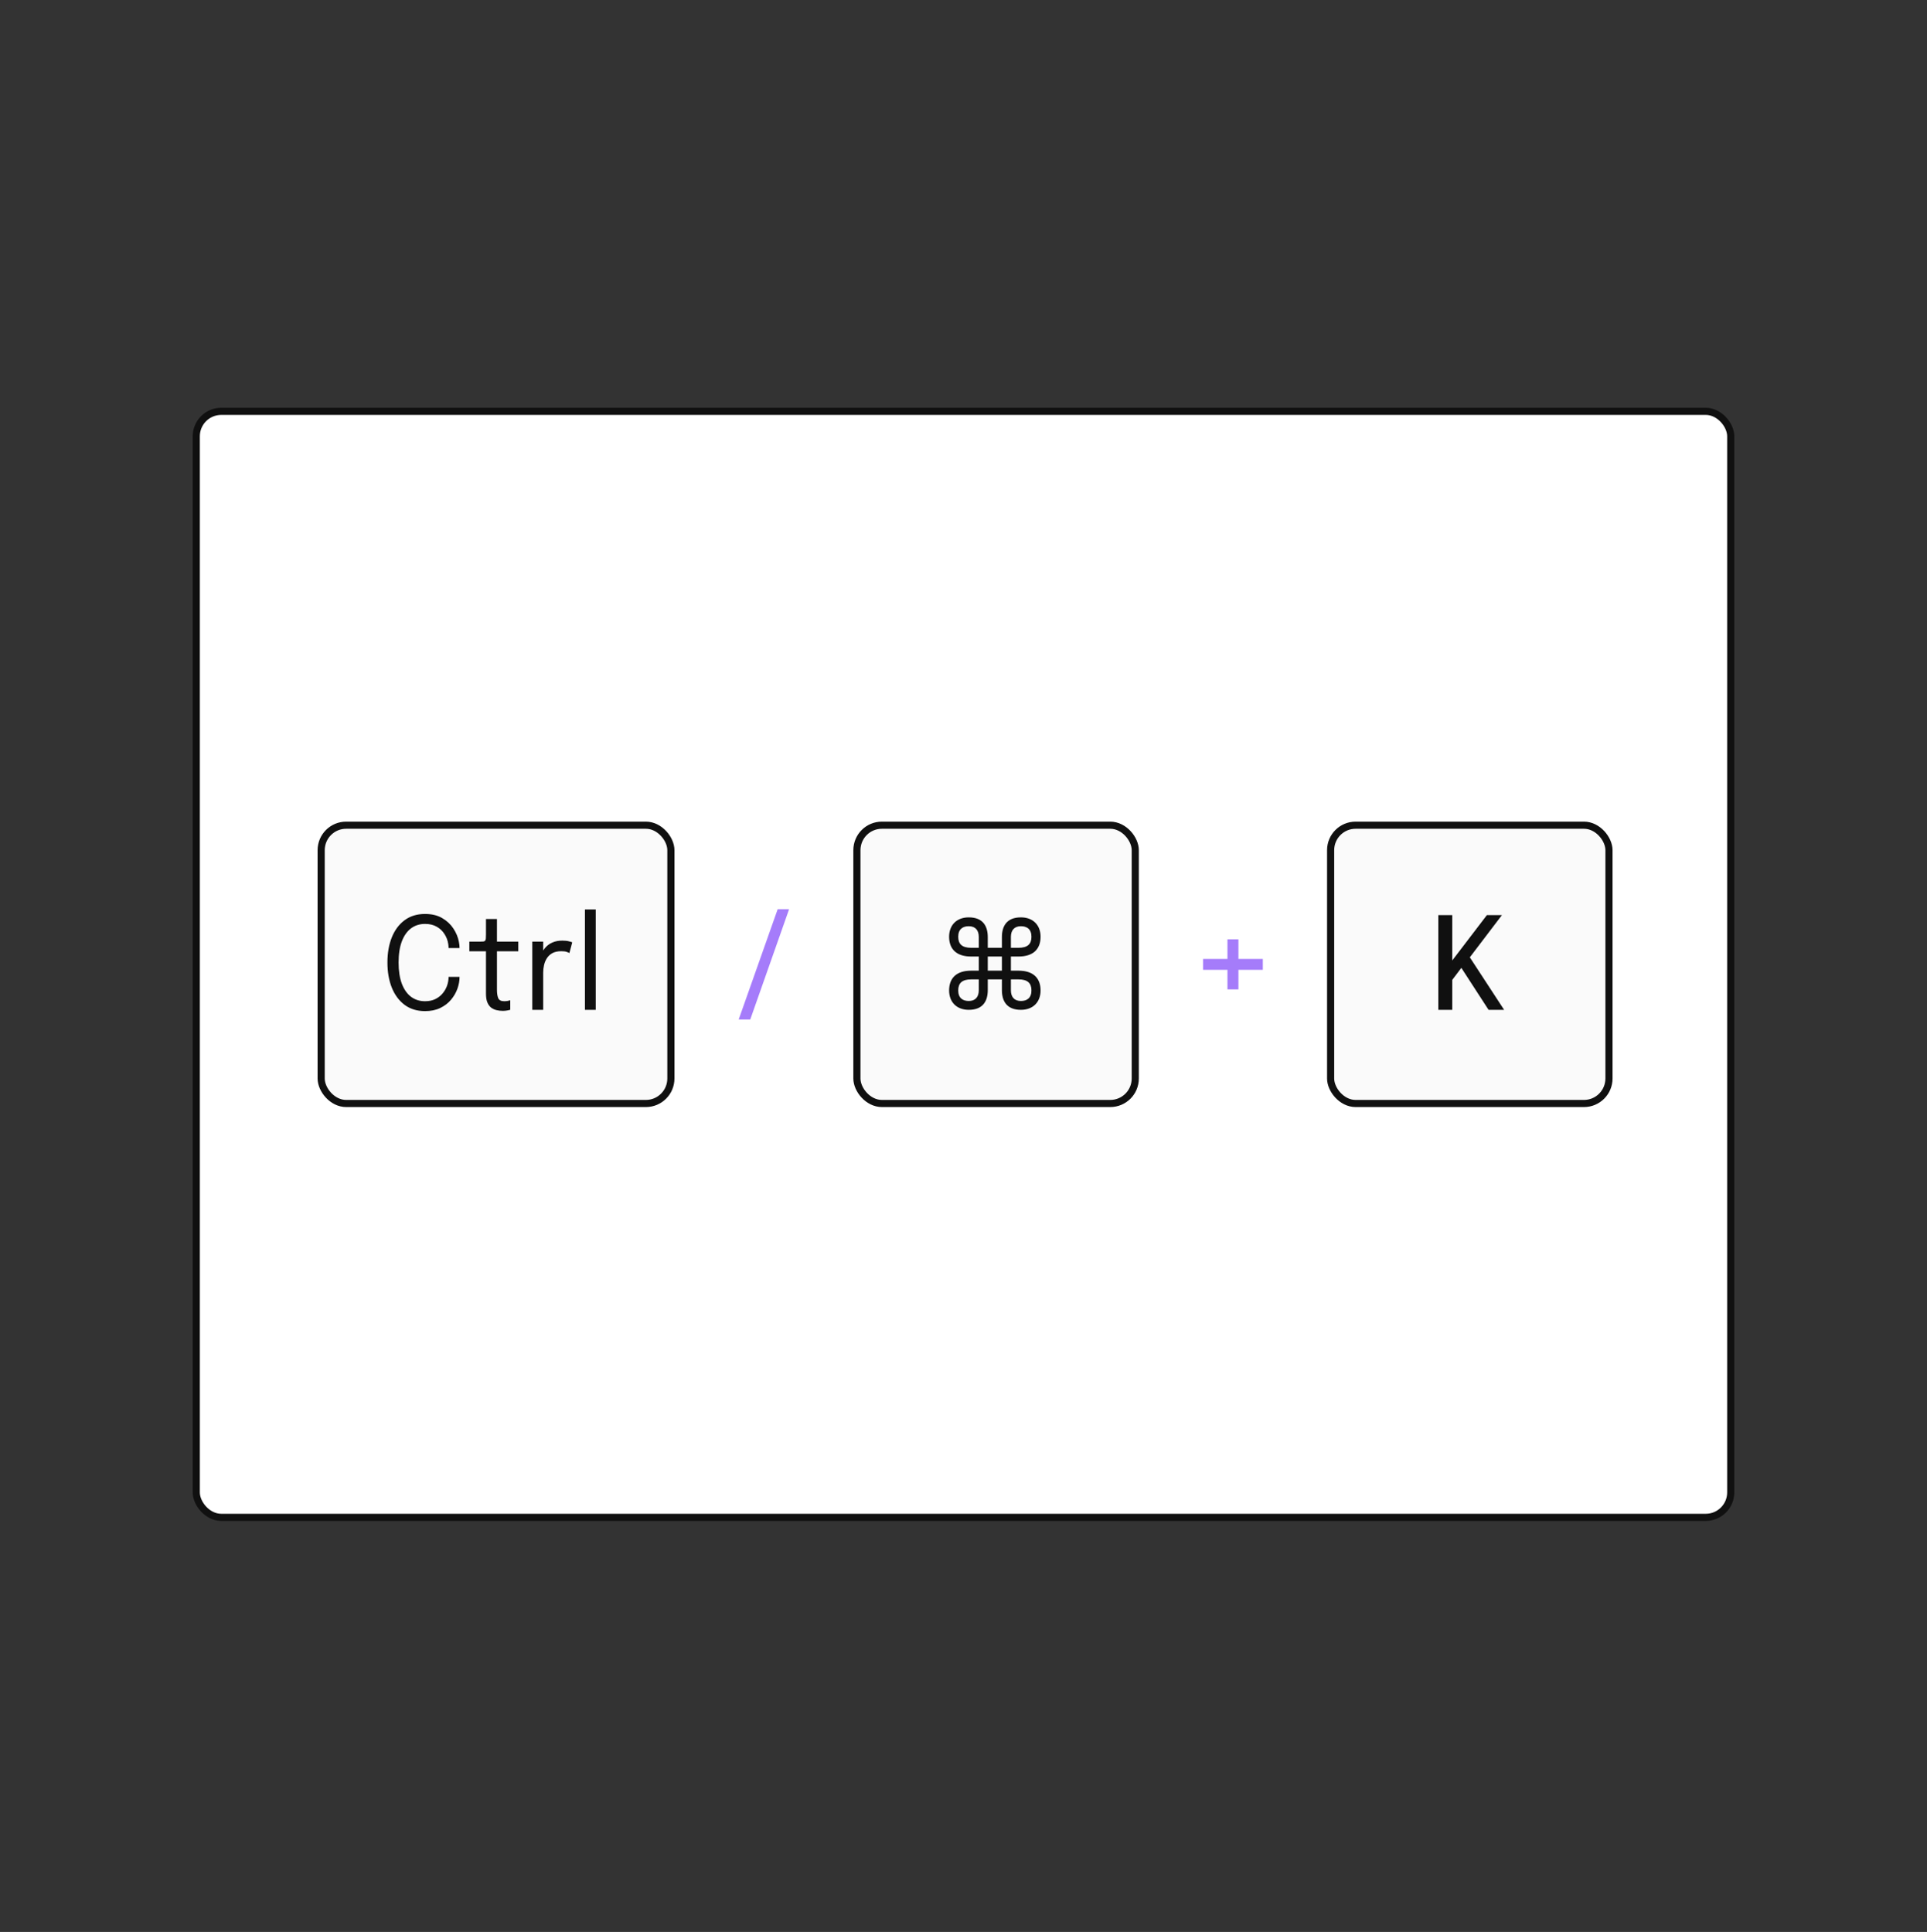 <svg width="360" height="361" viewBox="0 0 360 361" fill="none" xmlns="http://www.w3.org/2000/svg">
<rect x="0" y="0" width="360" height="361" fill="#333333" stroke="none"/>
<rect x="36.667" y="76.862" width="286.667" height="206.667" rx="4.667" fill="white"/>
<rect x="36.667" y="76.862" width="286.667" height="206.667" rx="4.667" stroke="#101010" stroke-width="1.333"/>
<rect x="60" y="154.195" width="65.333" height="52" rx="4.667" fill="#FAFAFA"/>
<rect x="60" y="154.195" width="65.333" height="52" rx="4.667" stroke="#101010" stroke-width="1.333"/>
<path d="M85.855 182.539C85.855 183.251 85.722 183.983 85.459 184.735C85.195 185.479 84.794 186.171 84.258 186.811C83.731 187.443 83.062 187.955 82.254 188.347C81.447 188.739 80.499 188.935 79.41 188.935C77.915 188.935 76.642 188.547 75.594 187.771C74.546 186.987 73.746 185.911 73.195 184.543C72.65 183.175 72.379 181.611 72.379 179.851C72.379 178.083 72.65 176.519 73.195 175.159C73.746 173.791 74.546 172.719 75.594 171.943C76.642 171.167 77.915 170.779 79.41 170.779C80.659 170.779 81.722 171.035 82.603 171.547C83.483 172.059 84.183 172.711 84.703 173.503C85.222 174.295 85.562 175.111 85.722 175.951C85.811 176.375 85.855 176.775 85.855 177.151H83.802C83.802 176.935 83.782 176.687 83.743 176.407C83.647 175.735 83.415 175.115 83.046 174.547C82.686 173.971 82.203 173.511 81.594 173.167C80.987 172.815 80.258 172.639 79.41 172.639C78.418 172.639 77.55 172.911 76.806 173.455C76.07 173.999 75.495 174.807 75.079 175.879C74.671 176.951 74.466 178.275 74.466 179.851C74.466 181.427 74.671 182.755 75.079 183.835C75.495 184.907 76.07 185.719 76.806 186.271C77.55 186.815 78.418 187.087 79.41 187.087C80.123 187.087 80.751 186.959 81.294 186.703C81.838 186.439 82.294 186.091 82.662 185.659C83.038 185.219 83.323 184.731 83.514 184.195C83.707 183.651 83.802 183.099 83.802 182.539H85.855ZM93.933 188.887C93.541 188.887 93.157 188.843 92.781 188.755C92.405 188.667 92.065 188.511 91.761 188.287C91.465 188.055 91.229 187.731 91.053 187.315C90.877 186.891 90.789 186.347 90.789 185.683C90.789 185.515 90.789 185.343 90.789 185.167C90.789 184.983 90.789 184.791 90.789 184.591V177.751H87.681V175.951H89.673C89.945 175.951 90.157 175.943 90.309 175.927C90.461 175.903 90.569 175.851 90.633 175.771C90.705 175.683 90.749 175.551 90.765 175.375C90.781 175.191 90.789 174.939 90.789 174.619V171.727H92.841V175.951H96.825V177.751H92.841V183.931C92.841 184.107 92.841 184.279 92.841 184.447C92.841 184.615 92.841 184.771 92.841 184.915C92.841 185.595 92.921 186.127 93.081 186.511C93.249 186.895 93.621 187.087 94.197 187.087C94.429 187.087 94.649 187.067 94.857 187.027C95.065 186.987 95.221 186.947 95.325 186.907V188.683C95.189 188.731 94.997 188.775 94.749 188.815C94.509 188.863 94.237 188.887 93.933 188.887ZM99.44 188.695V175.951H101.48V179.863L100.808 179.623C100.856 179.151 100.976 178.687 101.168 178.231C101.36 177.767 101.624 177.351 101.96 176.983C102.304 176.607 102.732 176.311 103.244 176.095C103.756 175.871 104.356 175.759 105.044 175.759C105.556 175.759 105.972 175.803 106.292 175.891C106.62 175.971 106.824 176.035 106.904 176.083L106.376 178.087C106.296 178.031 106.132 177.959 105.884 177.871C105.644 177.783 105.3 177.739 104.852 177.739C104.188 177.739 103.636 177.859 103.196 178.099C102.764 178.339 102.42 178.659 102.164 179.059C101.916 179.451 101.74 179.879 101.636 180.343C101.532 180.807 101.48 181.267 101.48 181.723V188.695H99.44ZM111.292 169.939V188.695H109.276V169.939H111.292Z" fill="#101010"/>
<path d="M147.42 169.888L140.16 190.504H138L145.284 169.888H147.42Z" fill="#A57CFA"/>
<rect x="160.087" y="154.195" width="52" height="52" rx="4.667" fill="#FAFAFA"/>
<rect x="160.087" y="154.195" width="52" height="52" rx="4.667" stroke="#101010" stroke-width="1.333"/>
<path d="M180.983 188.695C178.751 188.695 177.311 187.279 177.311 185.071C177.311 182.743 178.703 181.375 181.439 181.375H182.855V178.735H181.439C178.703 178.735 177.311 177.367 177.311 175.039C177.311 172.831 178.751 171.415 180.983 171.415C183.671 171.415 184.535 173.095 184.535 175.111V177.103H187.175V175.111C187.175 173.095 188.039 171.415 190.727 171.415C192.959 171.415 194.399 172.831 194.399 175.039C194.399 177.367 193.007 178.735 190.271 178.735H188.855V181.375H190.271C193.007 181.375 194.399 182.743 194.399 185.071C194.399 187.279 192.959 188.695 190.727 188.695C188.039 188.695 187.175 187.015 187.175 184.999V183.007H184.535V184.999C184.535 187.015 183.671 188.695 180.983 188.695ZM188.855 175.063V177.103H190.271C191.975 177.103 192.695 176.407 192.695 175.039C192.695 173.623 191.855 173.071 190.727 173.071C189.479 173.071 188.855 173.839 188.855 175.063ZM181.439 177.103H182.855V175.063C182.855 173.839 182.231 173.071 180.983 173.071C179.855 173.071 179.015 173.623 179.015 175.039C179.015 176.407 179.735 177.103 181.439 177.103ZM184.535 181.375H187.175V178.735H184.535V181.375ZM180.983 187.039C182.231 187.039 182.855 186.271 182.855 185.047V183.007H181.439C179.735 183.007 179.015 183.703 179.015 185.071C179.015 186.487 179.855 187.039 180.983 187.039ZM188.855 185.047C188.855 186.271 189.479 187.039 190.727 187.039C191.855 187.039 192.695 186.487 192.695 185.071C192.695 183.703 191.975 183.007 190.271 183.007H188.855V185.047Z" fill="#101010"/>
<path d="M235.92 181.219H231.36V184.873H229.313V181.219H224.753V179.187H229.313V175.519H231.36V179.187H235.92V181.219Z" fill="#A57CFA"/>
<rect x="248.587" y="154.195" width="52" height="52" rx="4.667" fill="#FAFAFA"/>
<rect x="248.587" y="154.195" width="52" height="52" rx="4.667" stroke="#101010" stroke-width="1.333"/>
<path d="M273.855 179.851L273.915 177.847L280.995 188.695H278.091L272.367 179.863L273.627 180.031L271.059 183.427L271.311 181.759V188.695H268.707V170.995H271.311V180.547L270.807 180.127L277.779 170.995H280.587L273.855 179.851Z" fill="#101010"/>
</svg>
